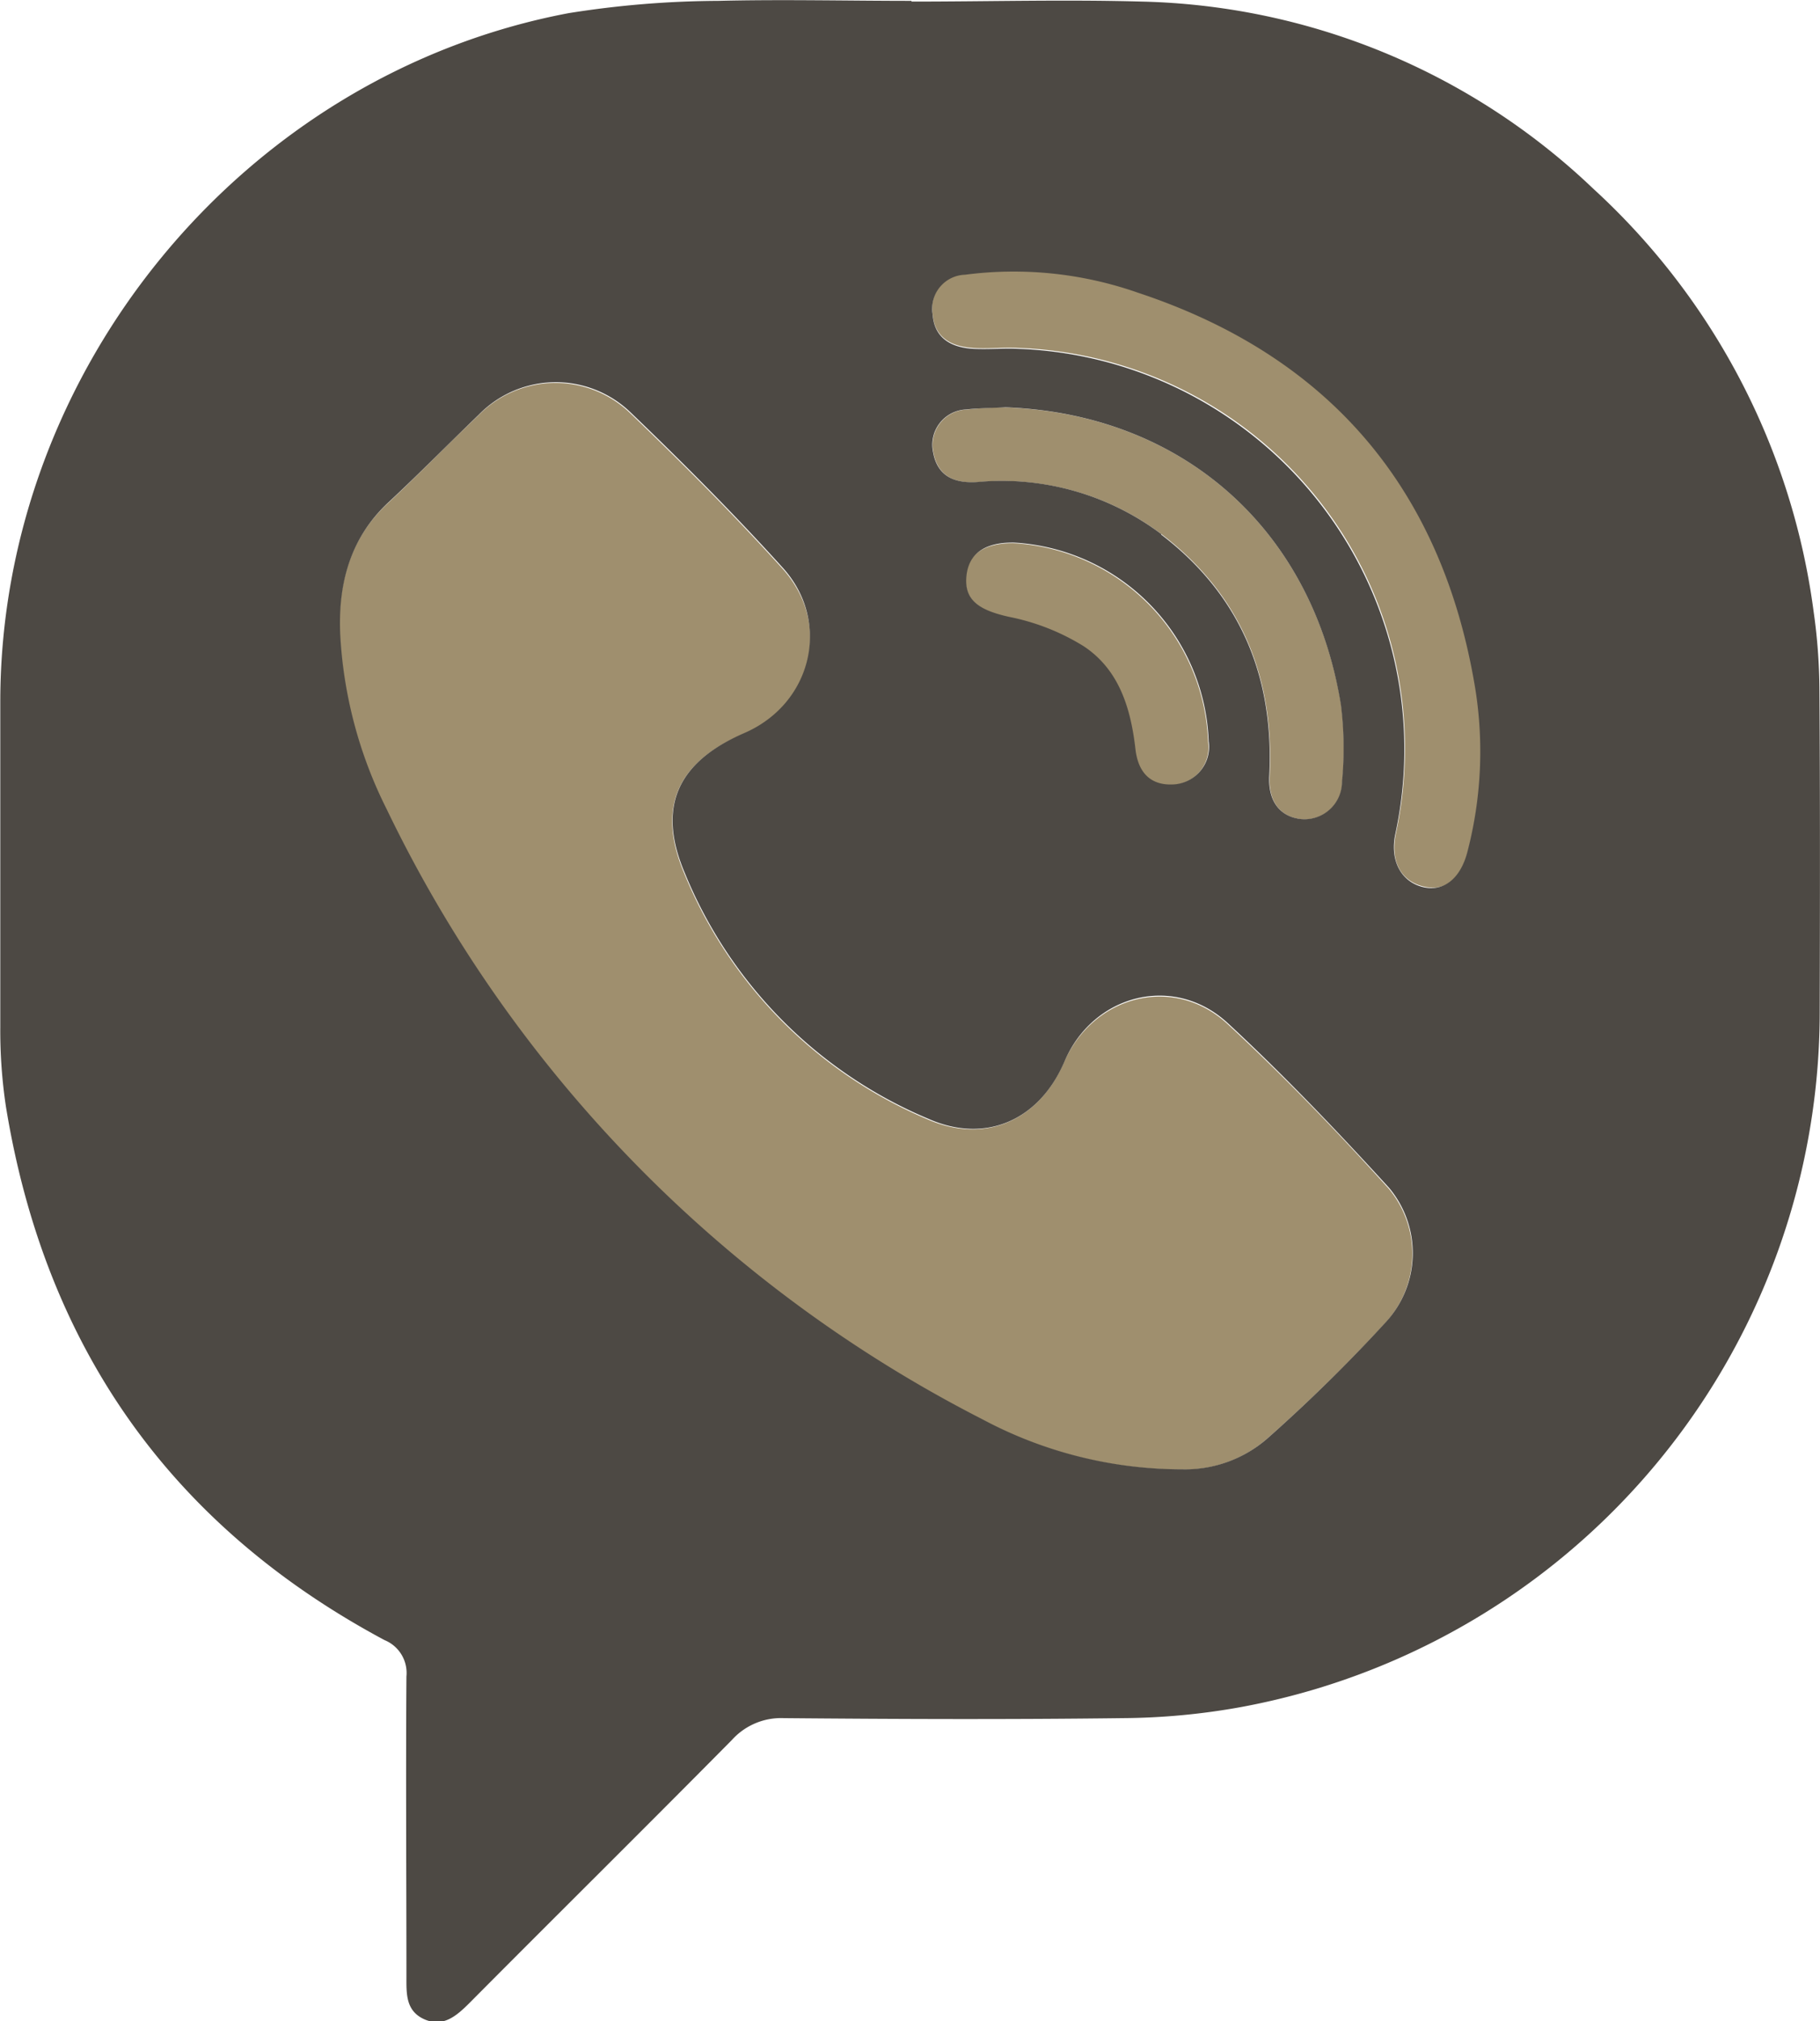 <?xml version="1.0" encoding="UTF-8"?> <svg xmlns="http://www.w3.org/2000/svg" id="Слой_1" data-name="Слой 1" viewBox="0 0 127.13 141.17"> <defs> <style> .cls-1 { fill: #9f8f6e; } .cls-2 { fill: #4d4944; } </style> </defs> <title>Viber ico</title> <g> <path class="cls-1" d="M855.39,1120.72a2.62,2.62,0,0,0,2.87-2.59,24.7,24.7,0,0,0-.07-5.35c-2-12.32-11.08-20.36-23.43-20.82-.92,0-1.85.05-2.76.15a2.47,2.47,0,0,0-2.3,3c.32,1.7,1.54,2.17,3.08,2.07a18.53,18.53,0,0,1,12.85,3.63c5.57,4.25,7.9,10,7.56,16.92C853.09,1119.5,853.94,1120.56,855.39,1120.72Z" transform="translate(-764.5 -1063.5)"></path> <path class="cls-1" d="M847.1,1166.15A8.74,8.74,0,0,0,853,1164a111.59,111.59,0,0,0,8.27-8.1,7.11,7.11,0,0,0,.23-9.38c-3.61-4-7.32-7.85-11.25-11.49-3.77-3.49-9.39-2-11.43,2.68-1.74,4-5.42,5.74-9.47,4a31.59,31.59,0,0,1-17.07-17.24c-1.93-4.6-.44-7.75,4.14-9.7,4.8-2,6.24-7.68,2.73-11.56s-7-7.36-10.65-10.87a7.52,7.52,0,0,0-10.6.19c-2.12,2-4.18,4.14-6.33,6.14-2.72,2.53-3.5,5.78-3.33,9.28a30.77,30.77,0,0,0,3.23,12.1,93.3,93.3,0,0,0,41.66,42.63A29.56,29.56,0,0,0,847.1,1166.15Z" transform="translate(-764.5 -1063.5)"></path> <path class="cls-1" d="M844,1083.89a26.22,26.22,0,0,0-12.09-1.26,2.37,2.37,0,0,0-2.27,2.73c.1,1.64,1.19,2.29,2.64,2.43.91.09,1.84,0,2.77,0A28,28,0,0,1,862,1121.74c-.39,1.92.35,3.3,1.93,3.68s2.64-.59,3.11-2.46a27.76,27.76,0,0,0,.55-11.48C865.25,1097.61,857.38,1088.32,844,1083.89Z" transform="translate(-764.5 -1063.5)"></path> <path class="cls-1" d="M835.27,1101.44c-2.09,0-3.24.82-3.31,2.43s1,2.3,3,2.76a15.64,15.64,0,0,1,5.2,2.05c2.46,1.63,3.29,4.29,3.61,7.16.2,1.8,1.18,2.58,2.68,2.49a2.63,2.63,0,0,0,2.44-3A14.43,14.43,0,0,0,835.27,1101.44Z" transform="translate(-764.5 -1063.5)"></path> <path class="cls-2" d="M891.59,1111.77a39.78,39.78,0,0,0-.4-5.51,48.68,48.68,0,0,0-15.41-29.59,47.25,47.25,0,0,0-31.52-13.06c-5.36-.15-10.73,0-16.09,0v-.05c-4.5,0-9-.11-13.49,0a67.94,67.94,0,0,0-10.47.86c-22.67,4.29-39.63,24.87-39.69,48q0,11.42,0,22.84a35.62,35.62,0,0,0,.39,5.51c2.72,16.74,11.45,29.26,26.45,37.29a2.48,2.48,0,0,1,1.53,2.54c-.05,7,0,14,0,20.94,0,1.18-.07,2.41,1.24,3s2.25-.22,3.16-1.13c6.1-6.14,12.25-12.22,18.33-18.37a4.62,4.62,0,0,1,3.62-1.53c7.9.07,15.8.1,23.7,0a47.87,47.87,0,0,0,8.23-.77,49.4,49.4,0,0,0,40.44-48.76C891.63,1126.53,891.64,1119.15,891.59,1111.77ZM791.5,1120a30.77,30.77,0,0,1-3.23-12.1c-.17-3.49.62-6.74,3.33-9.28,2.15-2,4.21-4.1,6.33-6.14a7.52,7.52,0,0,1,10.6-.19c3.66,3.51,7.25,7.11,10.65,10.87s2.07,9.51-2.73,11.56c-4.58,2-6.08,5.09-4.14,9.7a31.59,31.59,0,0,0,17.07,17.24c4,1.76,7.73.06,9.47-4,2-4.72,7.66-6.18,11.43-2.68,3.93,3.64,7.63,7.53,11.25,11.49a7.11,7.11,0,0,1-.23,9.38A111.59,111.59,0,0,1,853,1164a8.74,8.74,0,0,1-5.92,2.13,29.56,29.56,0,0,1-13.93-3.48A93.3,93.3,0,0,1,791.5,1120Zm54.11-19.2a18.53,18.53,0,0,0-12.85-3.63c-1.55.1-2.77-.37-3.08-2.07a2.47,2.47,0,0,1,2.3-3c.91-.1,1.84-.1,2.76-.15,12.35.46,21.46,8.51,23.43,20.82a24.7,24.7,0,0,1,.07,5.35,2.62,2.62,0,0,1-2.87,2.59c-1.44-.16-2.3-1.22-2.21-3C853.51,1110.84,851.18,1105.1,845.61,1100.84Zm3.32,14.49a2.63,2.63,0,0,1-2.44,3c-1.5.09-2.48-.69-2.68-2.49-.33-2.86-1.15-5.53-3.61-7.16a15.64,15.64,0,0,0-5.2-2.05c-2.08-.46-3.12-1.15-3-2.76s1.22-2.45,3.31-2.43A14.43,14.43,0,0,1,848.93,1115.33ZM867,1123c-.48,1.87-1.66,2.81-3.11,2.46s-2.32-1.76-1.93-3.68a28,28,0,0,0-26.91-33.93c-.92,0-1.85.07-2.77,0-1.45-.14-2.53-.8-2.64-2.43a2.37,2.37,0,0,1,2.27-2.73,26.22,26.22,0,0,1,12.09,1.26c13.37,4.43,21.24,13.72,23.54,27.59A27.76,27.76,0,0,1,867,1123Z" transform="translate(-764.5 -1063.5)"></path> </g> </svg> 